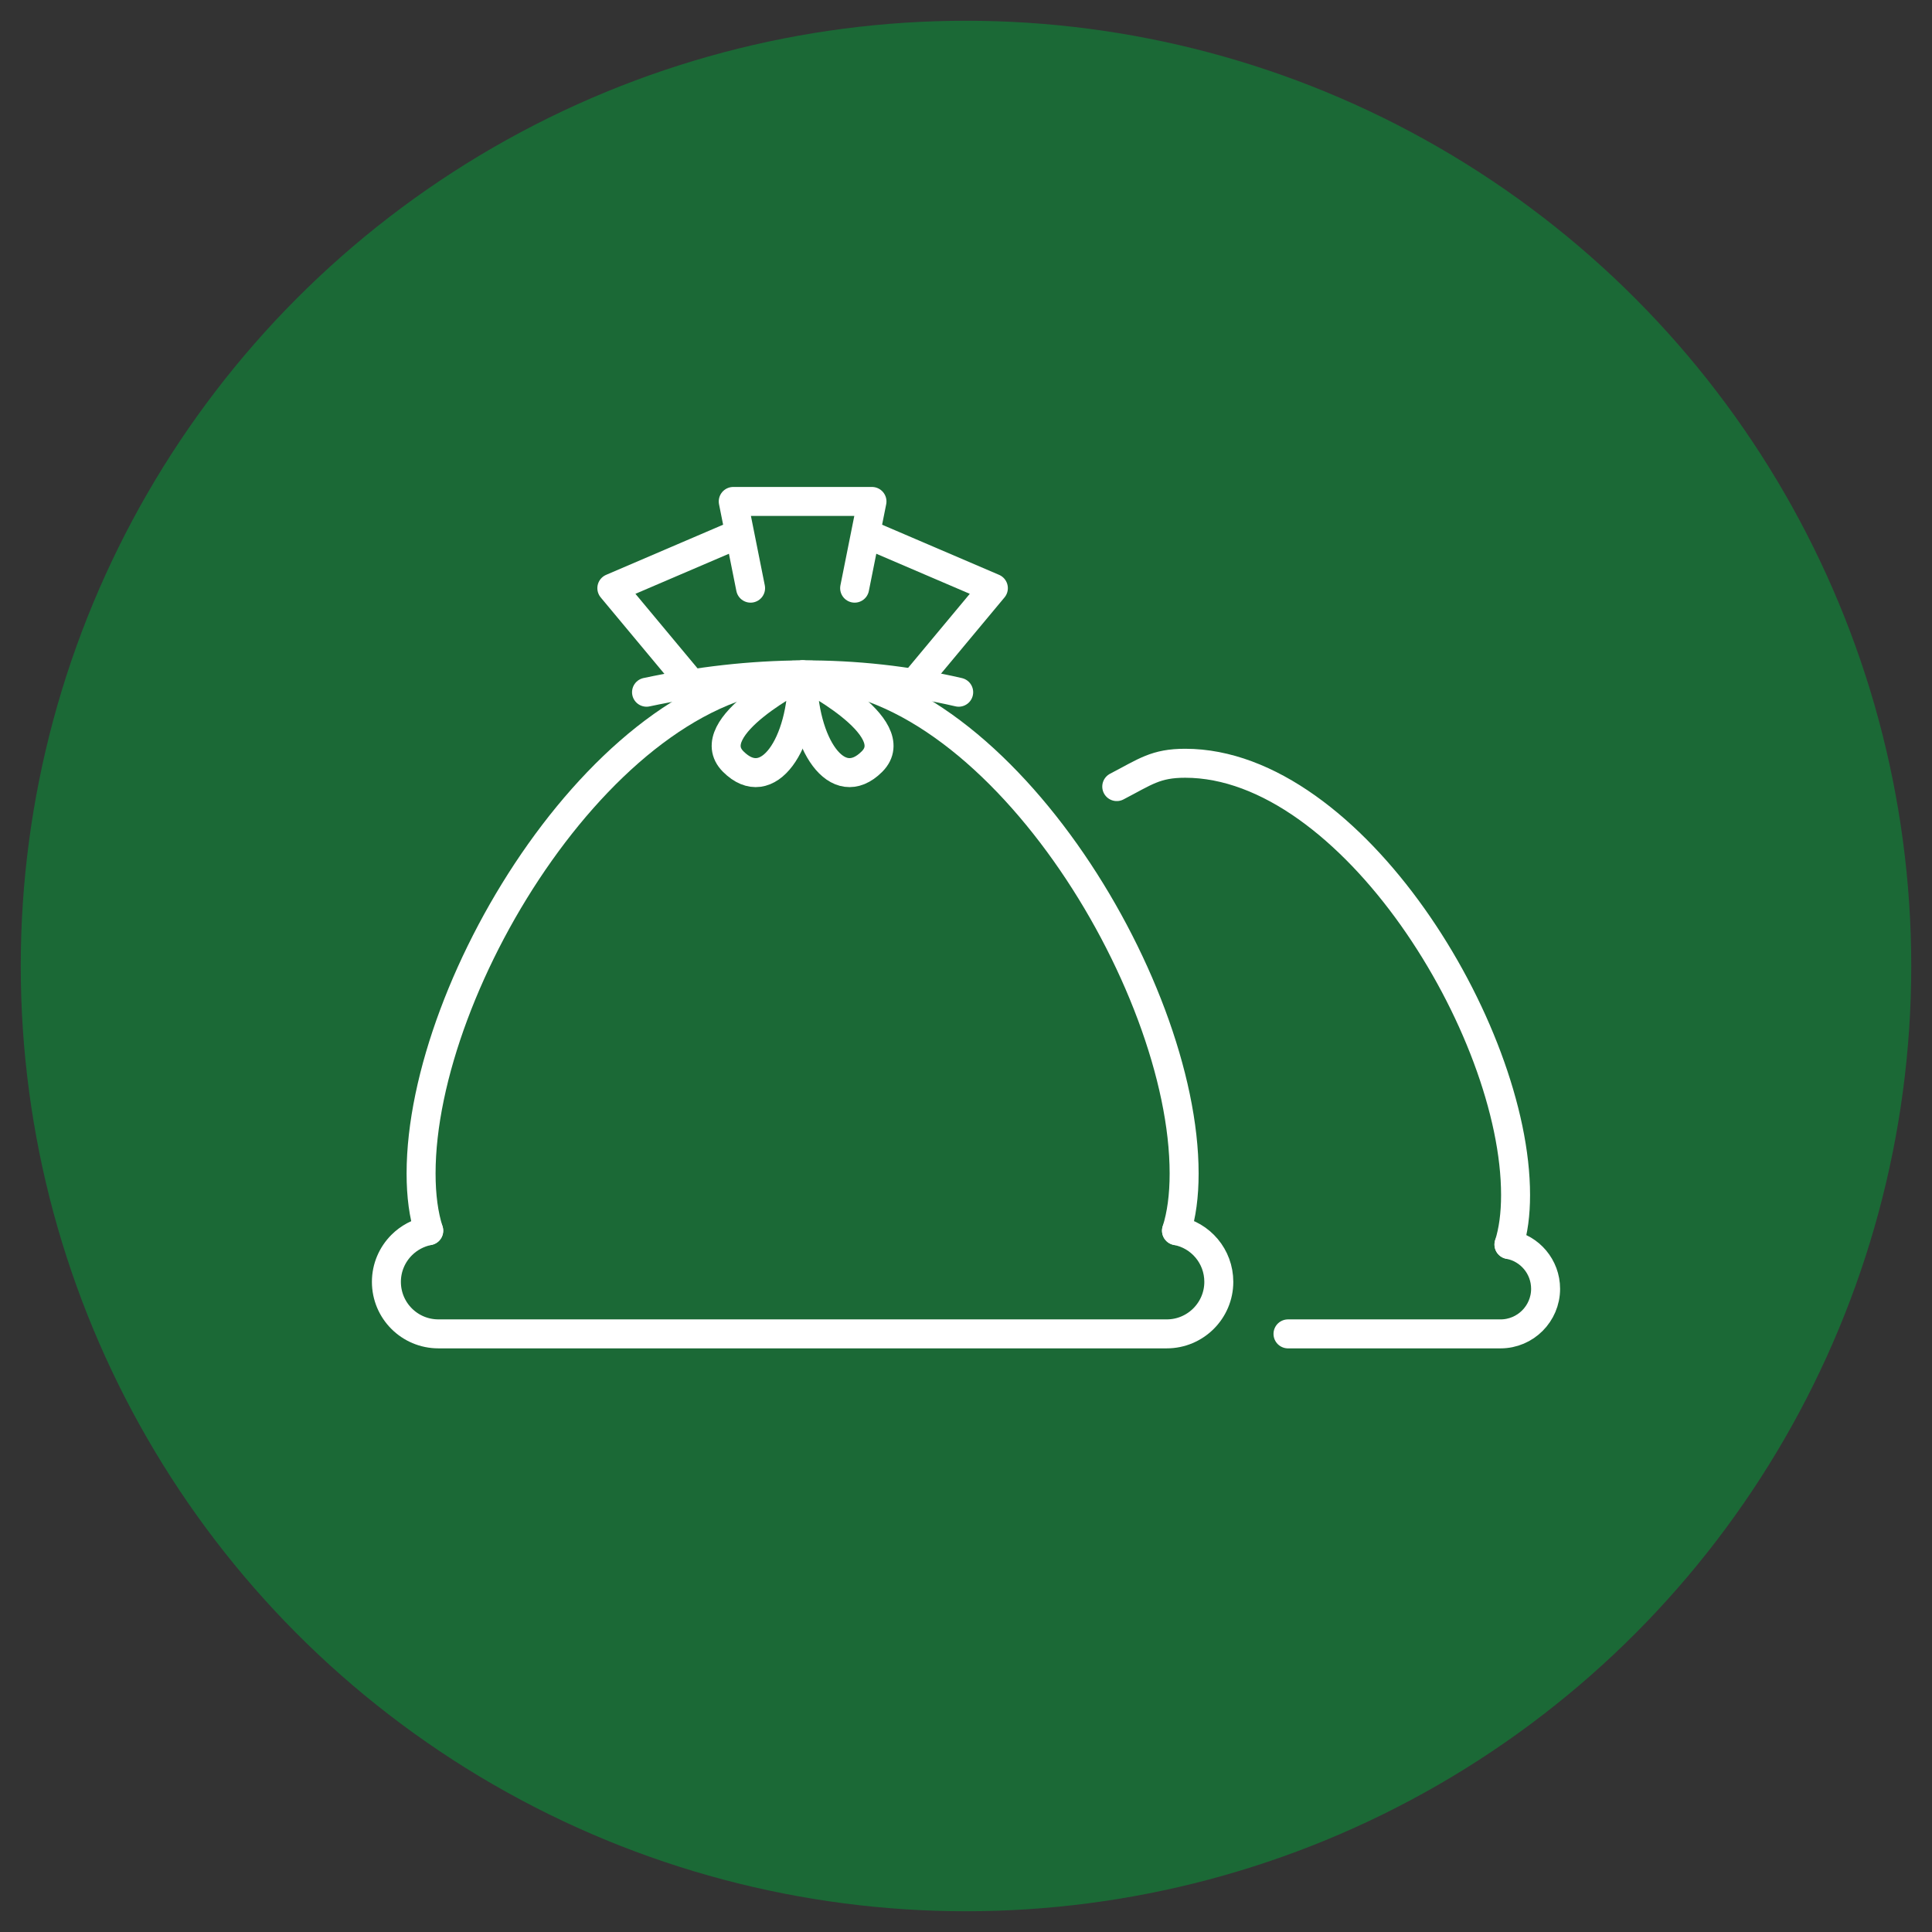 <svg xmlns="http://www.w3.org/2000/svg" id="Layer_1" viewBox="0 0 200 200"><rect x="0" y="0" width="200" height="200" fill="#333333" stroke="none"/><circle cx="100" cy="100" r="97.852" fill="#1b6936"></circle><g><g><path d="M121.791,127.4c2.495.467,4.38,2.657,4.38,5.296,0,1.49-.61,2.836-1.58,3.806s-2.316,1.58-3.806,1.58H45.386c-2.98,0-5.386-2.406-5.386-5.386,0-1.49.61-2.836,1.58-3.806.754-.754,1.723-1.275,2.801-1.49" fill="none" stroke="#fff" stroke-linecap="round" stroke-linejoin="round" stroke-width="3"></path><path d="M121.791,127.4c.521-1.634.79-3.608.79-5.924,0-19.837-19.658-51.613-39.495-51.613s-39.495,31.776-39.495,51.613c0,2.316.269,4.291.79,5.924" fill="none" stroke="#fff" stroke-linecap="round" stroke-linejoin="round" stroke-width="3"></path><polyline points="77.7 60.886 75.905 51.91 90.267 51.91 88.472 60.886" fill="none" stroke="#fff" stroke-linecap="round" stroke-linejoin="round" stroke-width="3"></polyline><polyline points="75.905 55.501 63.338 60.886 72.314 71.658" fill="none" stroke="#fff" stroke-linecap="round" stroke-linejoin="round" stroke-width="3"></polyline><polyline points="90.267 55.501 102.833 60.886 93.857 71.658" fill="none" stroke="#fff" stroke-linecap="round" stroke-linejoin="round" stroke-width="3"></polyline><path d="M66.929,71.658c5.42-1.155,10.807-1.771,16.157-1.795,5.424-.025,10.811.557,16.157,1.795" fill="none" stroke="#fff" stroke-linecap="round" stroke-linejoin="round" stroke-width="3"></path><path d="M83.086,69.863s-10.771,5.386-7.181,8.976c3.59,3.59,7.181-1.795,7.181-8.976" fill="none" stroke="#fff" stroke-linecap="round" stroke-linejoin="round" stroke-width="3"></path><path d="M83.086,69.863s10.771,5.386,7.181,8.976c-3.59,3.59-7.181-1.795-7.181-8.976" fill="none" stroke="#fff" stroke-linecap="round" stroke-linejoin="round" stroke-width="3"></path></g><g><path d="M156.207,128.833c2.161.404,3.793,2.301,3.793,4.586,0,1.29-.529,2.456-1.368,3.296s-2.005,1.368-3.296,1.368h-22.003" fill="none" stroke="#fff" stroke-linecap="round" stroke-linejoin="round" stroke-width="3"></path><path d="M156.207,128.833c.451-1.415.684-3.125.684-5.13,0-17.177-17.022-44.691-34.199-44.691-3.066,0-4.126.877-7.086,2.415" fill="none" stroke="#fff" stroke-linecap="round" stroke-linejoin="round" stroke-width="3"></path></g></g></svg>